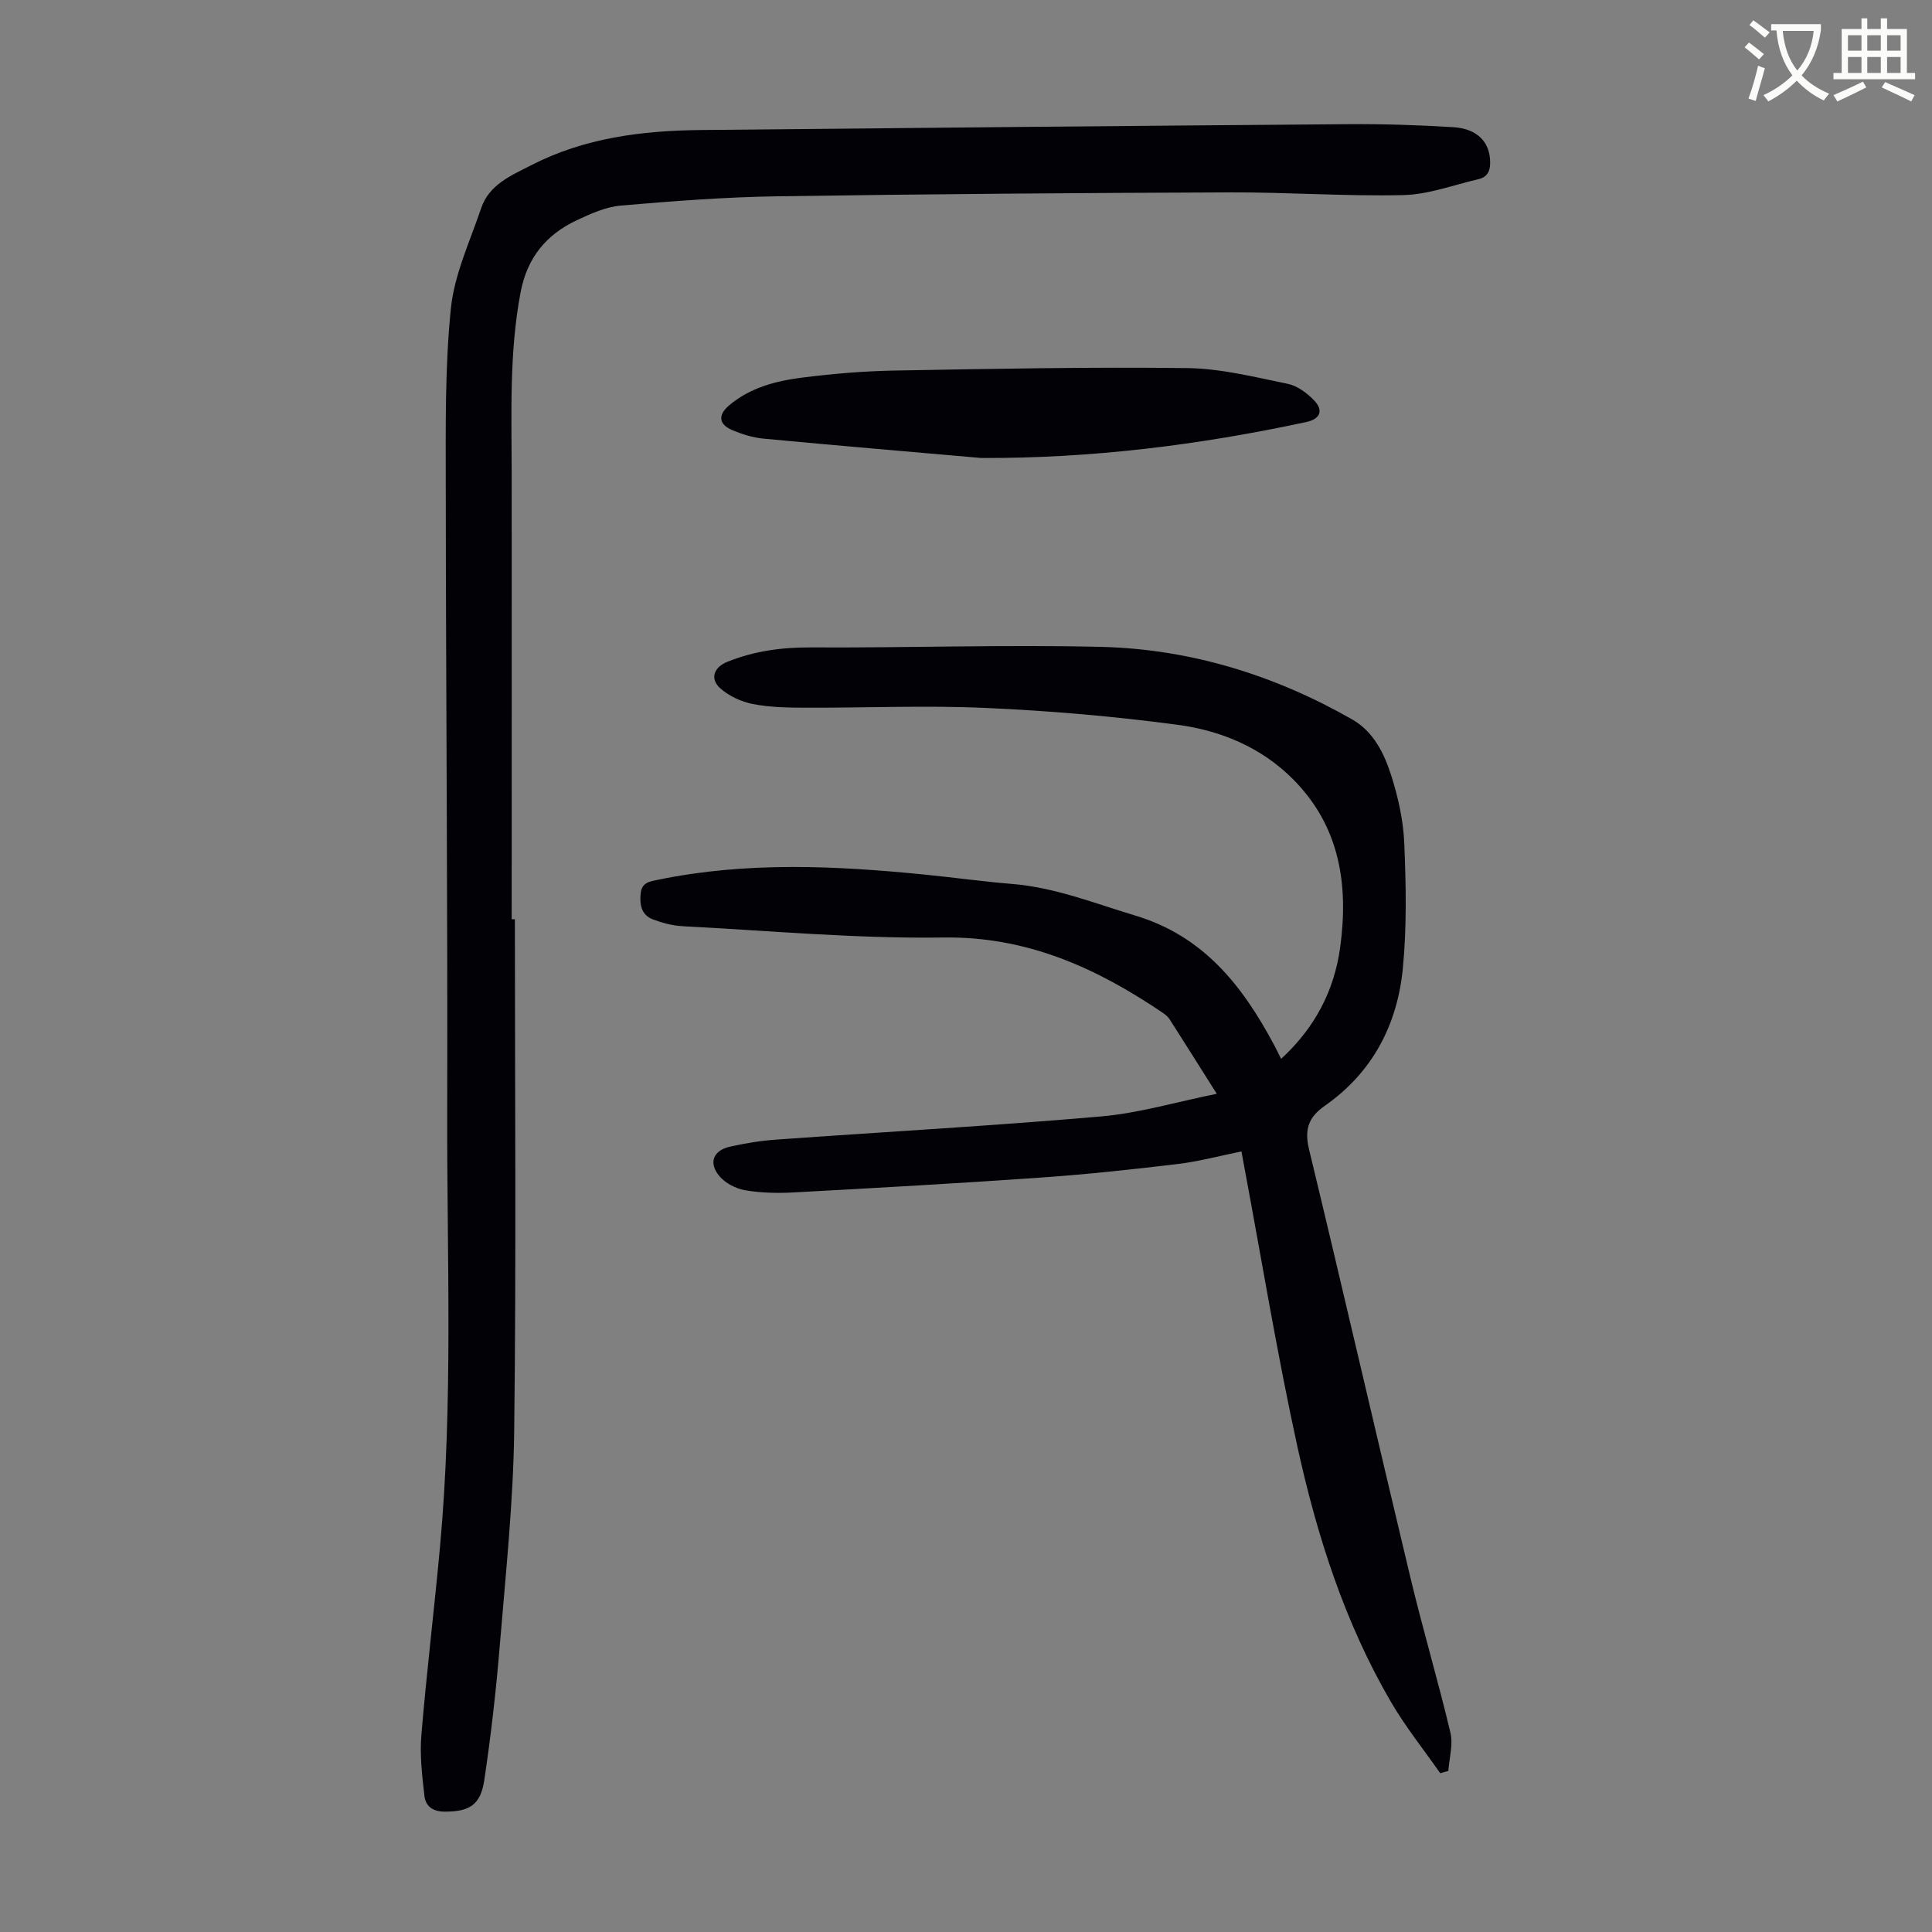 <svg enable-background="new 0 0 400 400" viewBox="0 0 400 400" xmlns="http://www.w3.org/2000/svg"><rect x="0" y="0" width="400" height="400" fill="#808080" stroke="none"/><path d="m362.1 8.8c1.1.8 2.1 1.6 3.1 2.4l-1 1.1c-1.3-1.1-2.3-2-3-2.5zm1.9 4.8c.5.2.9.4 1.4.5-.6 2.3-1.3 4.5-1.9 6.8l-1.5-.5c.8-2.1 1.4-4.3 2-6.8zm-1-9.4c1.3.9 2.4 1.8 3.4 2.5l-1 1.1c-1.4-1.2-2.4-2.1-3.2-2.6zm3.7 2.2v-1.4h10.3v1.2c-.5 3.6-1.8 6.8-4 9.4 1.5 1.6 3.4 2.8 5.7 3.8-.3.4-.7.8-1.1 1.4-2.3-1.1-4.1-2.5-5.6-4.1-1.6 1.6-3.6 3.1-5.9 4.3-.3-.5-.7-.9-1-1.3 2.4-1.1 4.4-2.5 6-4.1-1.9-2.5-3-5.6-3.3-9.3h-1.1zm8.8 0h-6.4c.3 3.3 1.3 6 3 8.2 2-2.3 3.1-5.1 3.4-8.2z" fill="#fbfcfa"/><path d="m385.3 3.8h1.3v2.2h2.8v-2.2h1.3v2.2h4.1v9.1h1.7v1.3h-16.9v-1.3h1.7v-9.1h4.1v-2.2zm.4 13.1.7 1.2c-1.8.9-3.8 1.9-6 2.9-.2-.4-.5-.8-.8-1.3 2.3-1 4.3-1.9 6.1-2.8zm-3.1-6.4h2.8v-3.2h-2.8zm0 4.6h2.8v-3.3h-2.8zm4-4.6h2.8v-3.2h-2.8zm0 4.6h2.8v-3.3h-2.8zm3.7 1.9c2.1.9 4.1 1.8 6.1 2.7l-.7 1.3c-2.2-1.1-4.2-2-6.1-2.9zm3.2-9.7h-2.8v3.2h2.8zm-2.8 7.8h2.8v-3.3h-2.8z" fill="#fbfcfa"/><g fill="#010106"><path d="m298.18 367.12c-3.41-4.89-7.18-9.58-10.18-14.72-9.62-16.48-15.36-34.52-19.41-53-4.18-19.09-7.34-38.41-10.94-57.63-.18-.98-.36-1.96-.62-3.38-4.48.91-8.78 2.07-13.16 2.6-9.42 1.13-18.86 2.15-28.33 2.81-17.07 1.2-34.15 2.15-51.23 3.08-3.34.18-6.76.11-10.03-.45-1.92-.33-4.11-1.46-5.34-2.93-2.29-2.72-1.29-5.3 2.14-6.08 3.14-.72 6.37-1.24 9.58-1.47 22.42-1.61 44.88-2.85 67.27-4.8 7.93-.69 15.72-3.03 23.99-4.69-3.43-5.43-6.57-10.43-9.75-15.41-.35-.54-.9-1-1.44-1.37-13.74-9.29-28.1-15.84-45.46-15.58-17.97.26-35.96-1.41-53.94-2.34-2.07-.11-4.19-.67-6.15-1.41-2.33-.88-2.76-2.92-2.55-5.27.22-2.45 1.91-2.58 3.74-2.96 18.32-3.76 36.72-2.88 55.14-1.04 6.01.6 12 1.44 18.01 1.93 8.91.72 17.09 4.01 25.53 6.55 14.22 4.28 22.22 14.59 28.74 26.79.46.87.89 1.76 1.45 2.88 6.96-6.4 11-14.07 12.23-23.1 1.76-12.96-.05-25.05-9.77-34.81-6.58-6.61-14.97-10.07-23.89-11.26-13.16-1.76-26.45-2.9-39.71-3.49-12.49-.56-25.03 0-37.54-.05-3.57-.01-7.21-.08-10.69-.76-2.39-.47-4.92-1.63-6.73-3.24-2.25-2-1.32-4.38 1.43-5.49 5.58-2.25 11.29-3.02 17.33-2.99 20.03.11 40.07-.6 60.09-.11 18.51.45 35.9 5.85 52 15.04 4.39 2.51 6.6 7.04 8.05 11.59 1.44 4.52 2.51 9.33 2.7 14.05.36 8.59.53 17.26-.29 25.8-1.12 11.71-6.27 21.63-16.18 28.54-3.35 2.34-4.24 4.88-3.25 9 7.13 29.54 13.93 59.16 21 88.71 2.57 10.74 5.73 21.34 8.28 32.09.58 2.46-.25 5.26-.44 7.9-.56.17-1.12.32-1.68.47z"/><path d="m106.6 190.33c0 35.26.29 70.52-.14 105.78-.18 14.85-1.76 29.69-2.98 44.52-.77 9.35-1.83 18.69-3.22 27.97-.78 5.17-3.15 6.47-8.14 6.48-2.51.01-4.01-1.11-4.25-3.28-.47-4.16-.98-8.41-.63-12.56 1.08-13.02 2.67-26 3.86-39.01 2.74-29.82 1.42-59.73 1.49-89.6.11-43.43-.27-86.85-.3-130.28-.01-12.18-.17-24.42 1.06-36.5.72-7.05 3.95-13.87 6.26-20.73 1.66-4.93 6.26-6.8 10.39-8.92 11.02-5.67 22.97-7.16 35.15-7.28 44.64-.45 89.29-.87 133.93-1.21 7.26-.06 14.54.18 21.79.62 4.75.29 7.32 2.82 7.62 6.57.15 1.92-.15 3.67-2.37 4.19-5.18 1.2-10.36 3.18-15.58 3.3-11.95.28-23.93-.61-35.89-.56-31.22.11-62.44.34-93.66.81-10.82.16-21.65.99-32.44 1.92-3.12.27-6.26 1.68-9.16 3.05-6.32 2.98-10.25 7.74-11.61 14.92-2.38 12.56-1.85 25.18-1.84 37.81.02 30.66 0 61.33 0 91.99z"/><path d="m203.12 94.82c-15.03-1.32-30.06-2.59-45.07-4.01-2.18-.21-4.39-.9-6.43-1.75-2.81-1.19-3.03-3.11-.69-5.11 4.35-3.7 9.71-5.08 15.15-5.77 6.31-.8 12.68-1.34 19.04-1.46 20.24-.36 40.48-.76 60.71-.51 6.95.09 13.91 1.85 20.78 3.26 2.01.41 4.06 1.94 5.52 3.49 1.95 2.09 1.15 3.81-1.69 4.42-22.17 4.76-44.54 7.55-67.32 7.44z"/></g></svg>